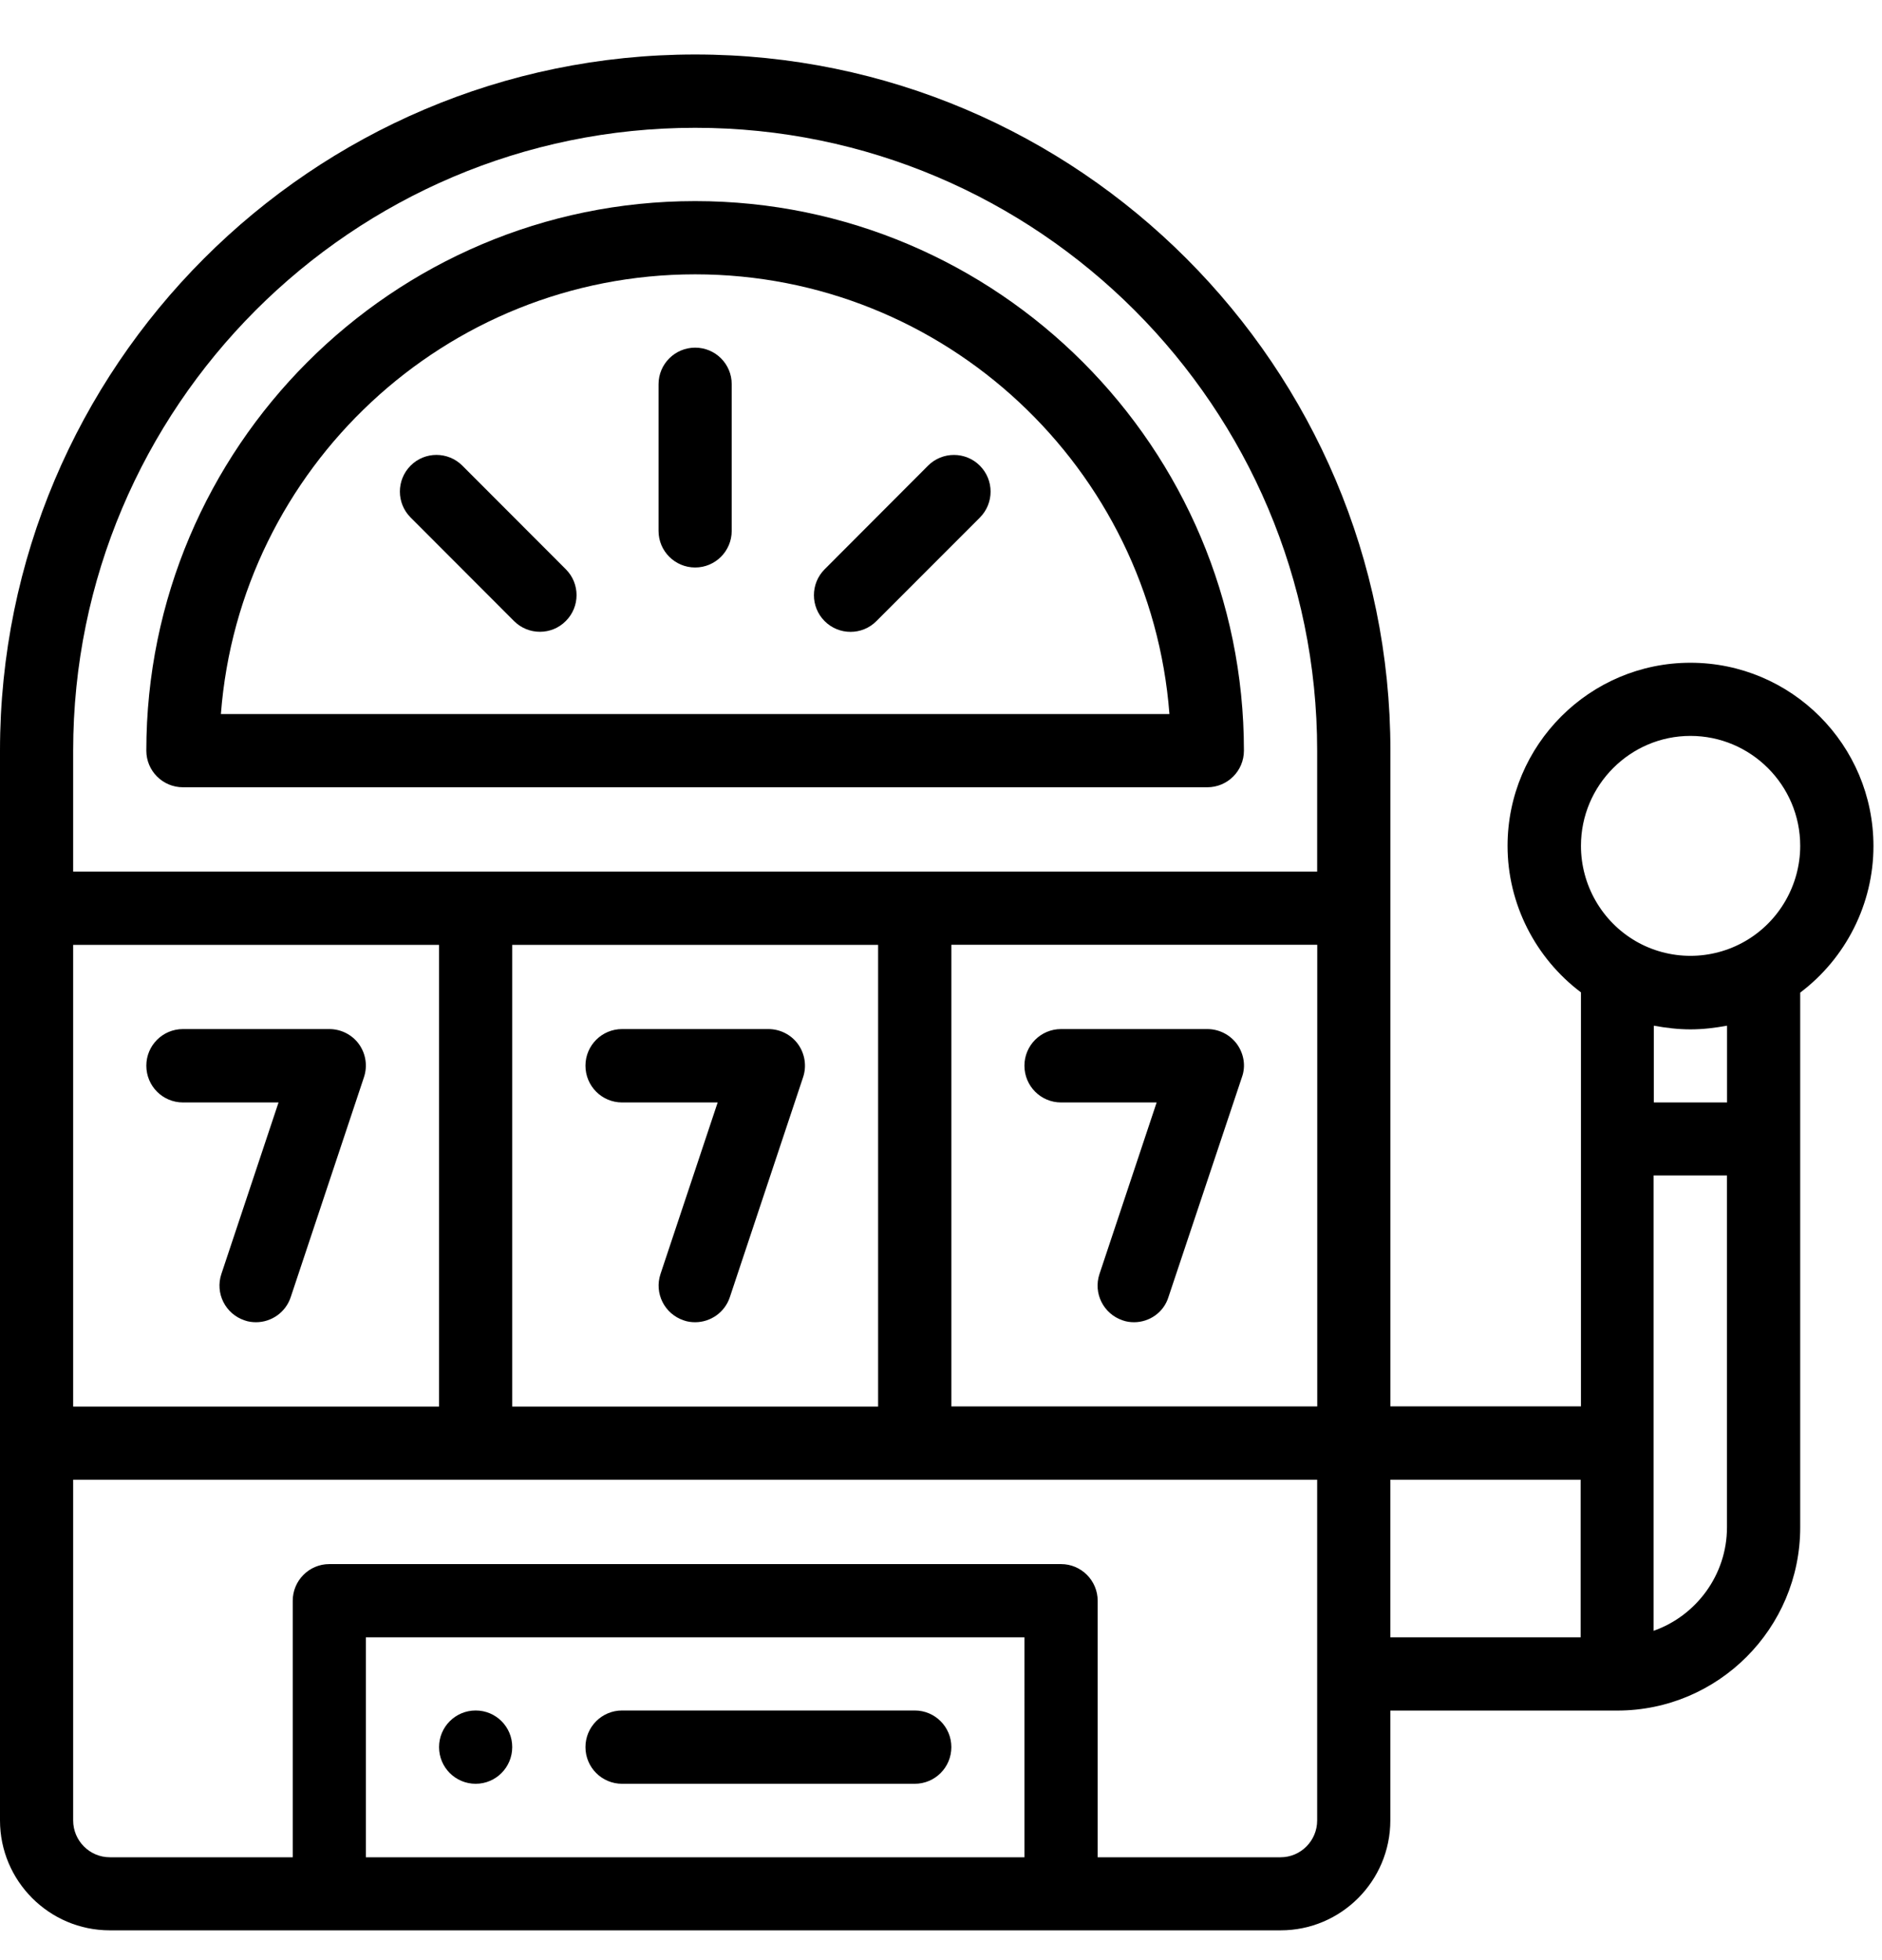 <?xml version="1.0" encoding="utf-8"?>
<!-- Generator: Adobe Illustrator 16.0.0, SVG Export Plug-In . SVG Version: 6.00 Build 0)  -->
<!DOCTYPE svg PUBLIC "-//W3C//DTD SVG 1.1//EN" "http://www.w3.org/Graphics/SVG/1.1/DTD/svg11.dtd">
<svg version="1.1" id="Laag_1" xmlns="http://www.w3.org/2000/svg" xmlns:xlink="http://www.w3.org/1999/xlink" x="0px" y="0px"
	 width="24px" height="25px" viewBox="0 0 24 25" enable-background="new 0 0 24 25" xml:space="preserve">
<path d="M6.066,21.816c-0.258,0-0.467,0.209-0.467,0.467c0,0.259,0.209,0.468,0.467,0.468c0.257,0,0.466-0.209,0.466-0.468
	C6.533,22.025,6.324,21.816,6.066,21.816z"/>
<path d="M4.578,13.318c-0.087-0.121-0.229-0.193-0.378-0.193H2.333c-0.258,0-0.467,0.209-0.467,0.467
	c0,0.26,0.209,0.469,0.467,0.469h1.219l-0.729,2.188c-0.082,0.245,0.051,0.509,0.295,0.591c0.049,0.018,0.099,0.024,0.147,0.024
	c0.195,0,0.377-0.124,0.442-0.319l0.934-2.805C4.689,13.598,4.666,13.441,4.578,13.318z"/>
<path d="M10.177,13.318c-0.087-0.121-0.229-0.193-0.378-0.193H7.933c-0.258,0-0.467,0.209-0.467,0.467
	c0,0.26,0.209,0.469,0.467,0.469h1.219l-0.729,2.188c-0.082,0.245,0.051,0.509,0.295,0.591c0.049,0.018,0.099,0.024,0.147,0.024
	c0.195,0,0.377-0.124,0.442-0.319l0.934-2.805C10.289,13.598,10.265,13.441,10.177,13.318z"/>
<path d="M15.775,13.318c-0.088-0.121-0.229-0.193-0.379-0.193h-1.865c-0.258,0-0.467,0.209-0.467,0.467
	c0,0.26,0.209,0.469,0.467,0.469h1.219l-0.729,2.188c-0.082,0.245,0.051,0.509,0.295,0.591c0.049,0.018,0.1,0.024,0.146,0.024
	c0.195,0,0.377-0.124,0.438-0.319l0.937-2.805C15.889,13.598,15.863,13.441,15.775,13.318z"/>
<path d="M11.665,21.816H7.933c-0.258,0-0.467,0.209-0.467,0.467c0,0.259,0.209,0.468,0.467,0.468h3.732
	c0.258,0,0.467-0.209,0.467-0.468C12.132,22.025,11.923,21.816,11.665,21.816z"/>
<path d="M21.557,8.453c-1.285,0-2.332,1.048-2.332,2.336c0,0.737,0.354,1.43,0.936,1.868v5.28h-2.43v-6.354V9.574
	c0-4.896-3.979-8.879-8.865-8.879C3.977,0.695,0,4.678,0,9.574v2.009v11.635c0,0.773,0.628,1.402,1.4,1.402h2.799h9.332h2.8
	c0.772,0,1.399-0.629,1.399-1.402v-1.401h2.894c1.286,0,2.333-1.047,2.333-2.336v-6.821c0.581-0.438,0.934-1.131,0.934-1.868
	C23.891,9.5,22.844,8.453,21.557,8.453z M0.933,9.574c0-4.381,3.558-7.944,7.932-7.944c4.373,0,7.932,3.564,7.932,7.944v1.542H0.933
	V9.574z M11.198,12.051v5.889H6.532v-5.889H11.198z M0.933,12.051h4.666v5.889H0.933V12.051z M13.064,23.688H4.666v-2.805h8.398
	V23.688z M16.797,21.35v1.869c0,0.258-0.209,0.469-0.466,0.469h-2.333v-3.271c0-0.258-0.209-0.468-0.467-0.468H4.199
	c-0.257,0-0.466,0.21-0.466,0.468v3.271H1.4c-0.257,0-0.467-0.211-0.467-0.469v-4.346h5.133h5.599h5.132V21.35z M16.798,17.938
	h-4.666V12.05h4.666V17.938z M20.157,20.883H17.73v-2.01h2.427V20.883z M22.023,19.48c0,0.607-0.393,1.129-0.936,1.32v-2.396v-3.412
	h0.936V19.48z M22.023,14.061H21.09v-0.979c0.153,0.028,0.311,0.047,0.467,0.047c0.158,0,0.314-0.019,0.467-0.047V14.061
	L22.023,14.061z M22.257,12.003c-0.212,0.123-0.454,0.188-0.7,0.188s-0.488-0.065-0.699-0.188c-0.431-0.251-0.697-0.716-0.697-1.215
	c0-0.773,0.628-1.402,1.396-1.402c0.771,0,1.4,0.629,1.4,1.402C22.957,11.287,22.689,11.753,22.257,12.003z"/>
<path d="M1.866,9.574c0-3.865,3.14-7.009,6.999-7.009s6.998,3.145,6.998,7.009c0,0.258-0.209,0.467-0.467,0.467H6.999H2.333
	C2.075,10.041,1.866,9.832,1.866,9.574z M2.817,9.107h4.182h7.914c-0.239-3.132-2.86-5.608-6.048-5.608
	C5.677,3.499,3.056,5.975,2.817,9.107z"/>
<path d="M8.865,4.434c-0.258,0-0.467,0.209-0.467,0.467v1.87c0,0.258,0.209,0.467,0.467,0.467c0.257,0,0.466-0.209,0.466-0.467
	v-1.87C9.332,4.643,9.123,4.434,8.865,4.434z"/>
<path d="M7.216,7.261l-1.32-1.322c-0.182-0.182-0.478-0.183-0.66,0c-0.182,0.183-0.182,0.479,0,0.661l1.319,1.321
	c0.091,0.091,0.21,0.137,0.33,0.137c0.12,0,0.239-0.045,0.33-0.137C7.398,7.739,7.398,7.443,7.216,7.261z"/>
<path d="M12.495,5.939c-0.182-0.182-0.478-0.182-0.66,0l-1.319,1.322c-0.182,0.182-0.182,0.479,0,0.661
	c0.091,0.091,0.21,0.137,0.33,0.137c0.119,0,0.239-0.045,0.33-0.137l1.32-1.321C12.678,6.418,12.678,6.122,12.495,5.939z"/>
</svg>
